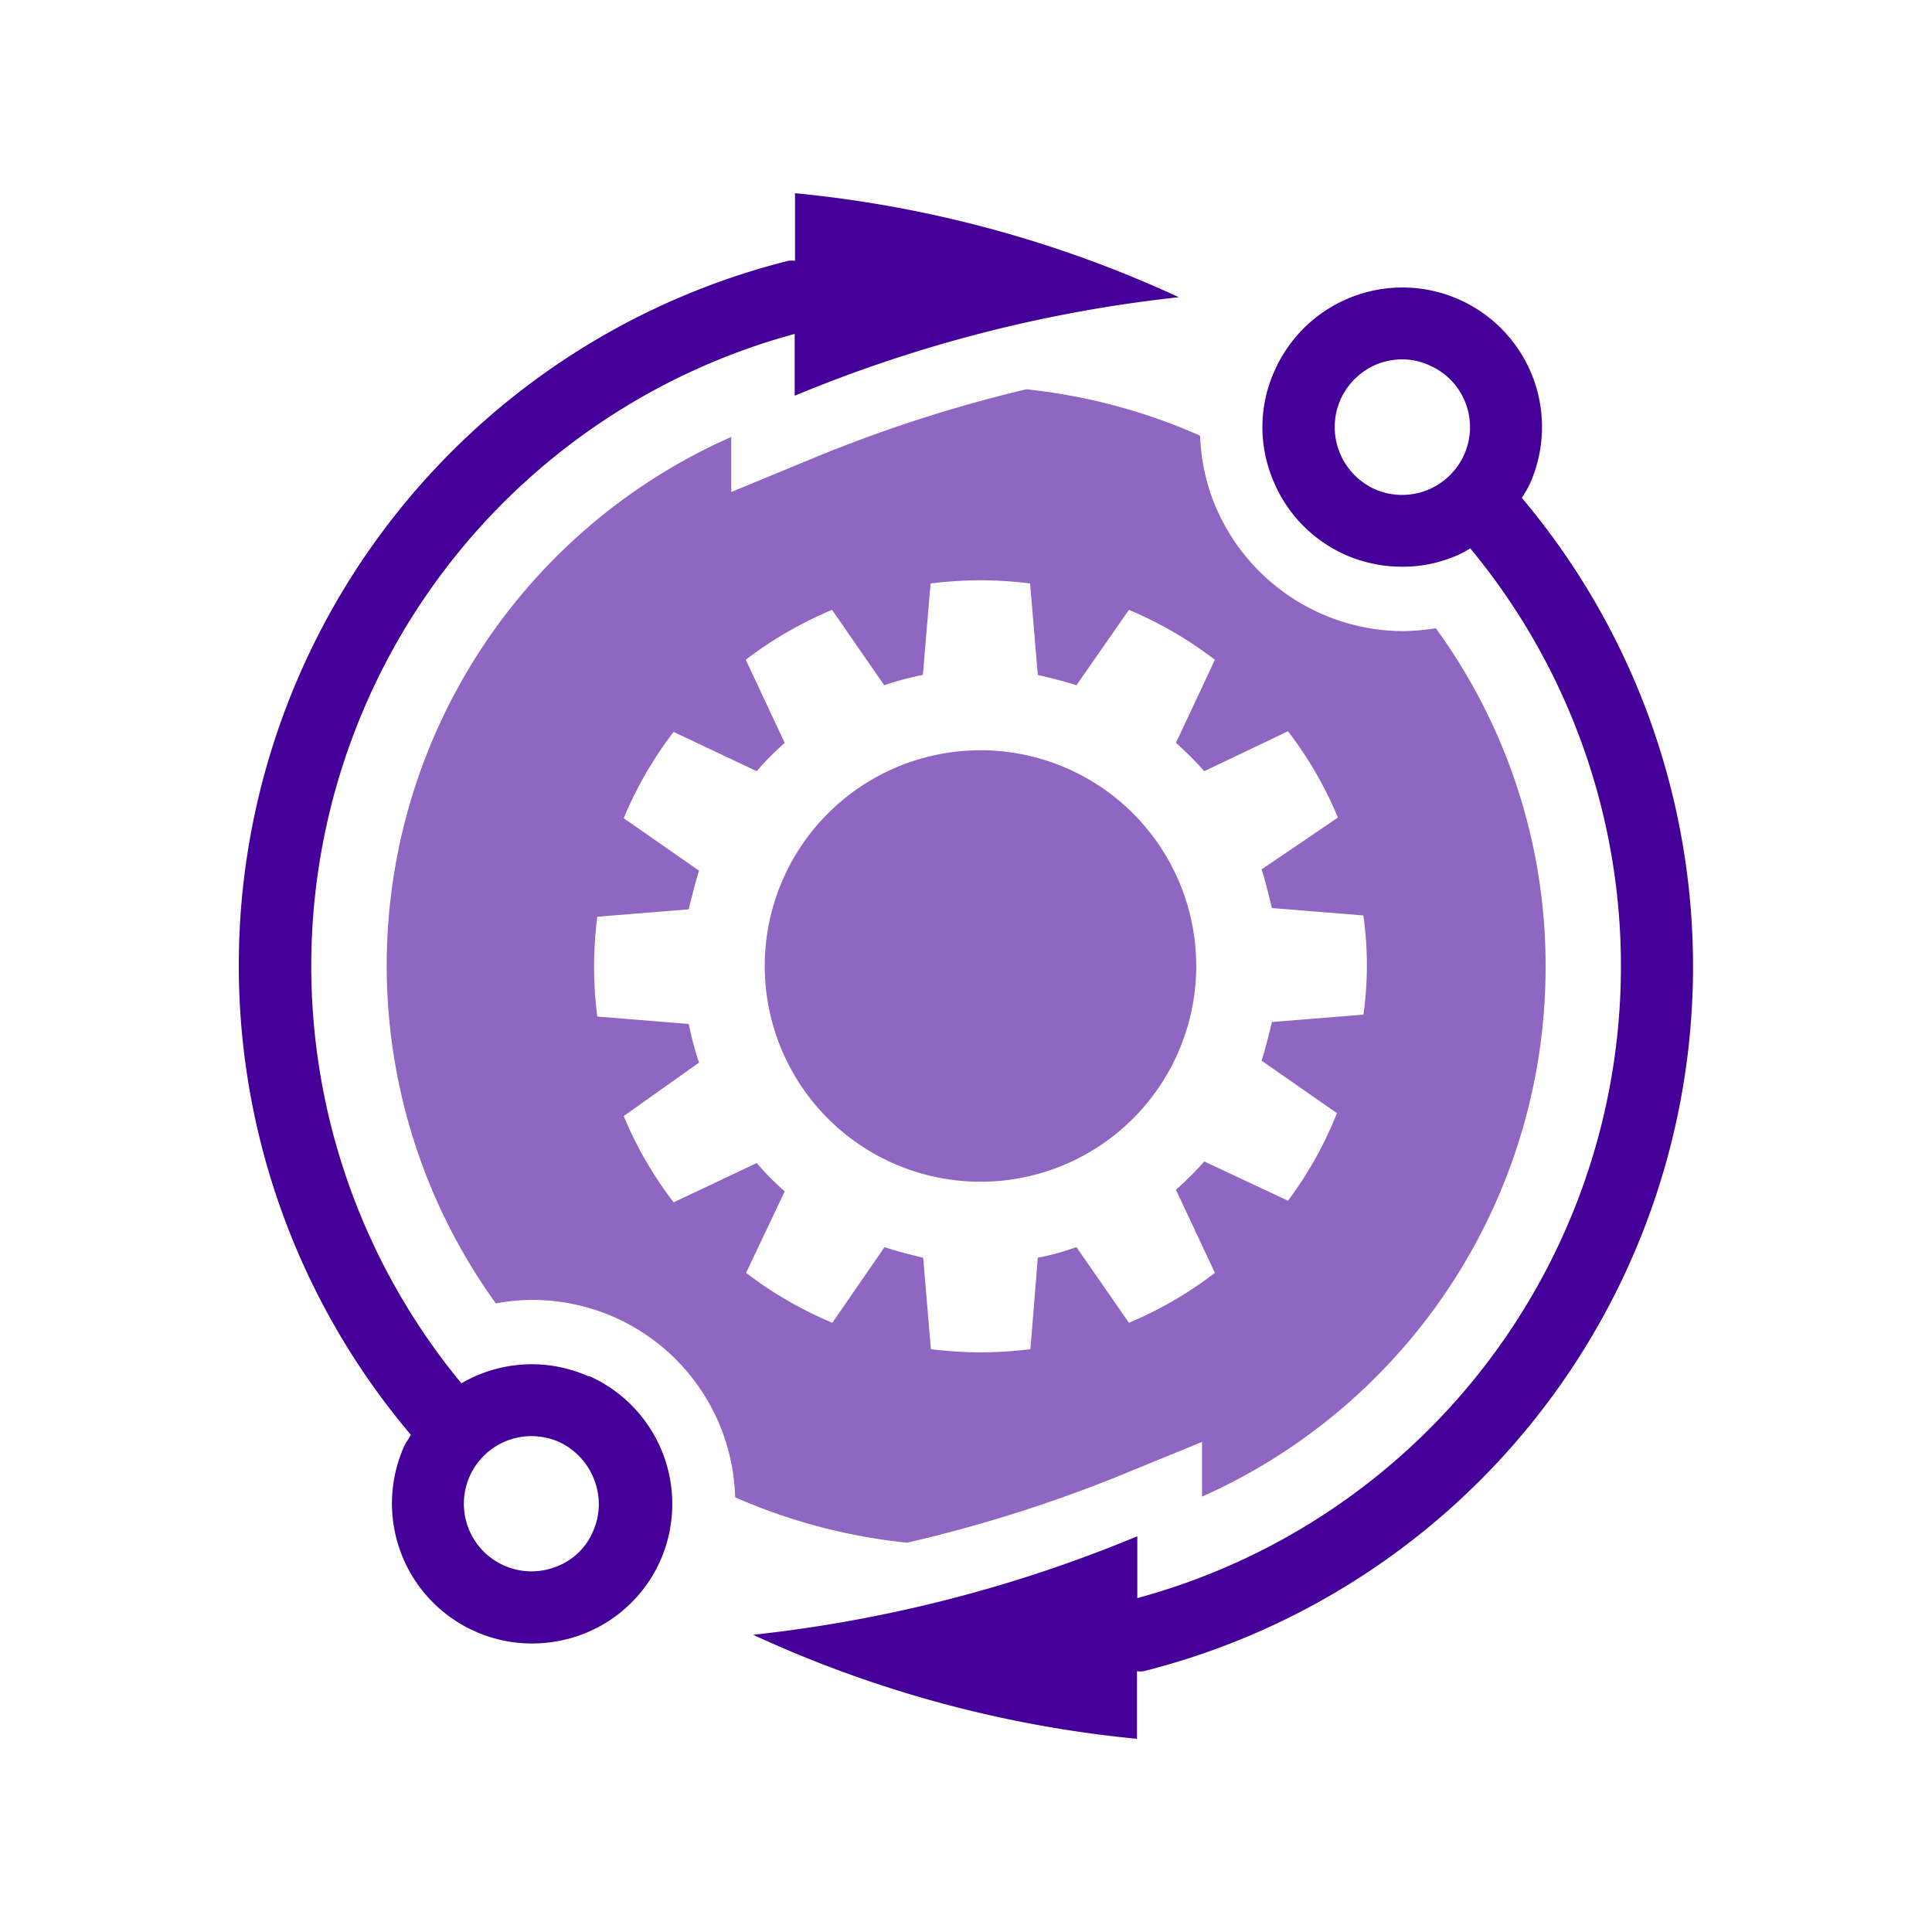 <?xml version="1.0" encoding="utf-8"?>
<svg id="Layer_1" data-name="Layer 1" xmlns="http://www.w3.org/2000/svg" width="60" height="60" viewBox="0 0 60 60"><defs><style>.cls-1{fill:#8f66c2;}.cls-2{fill:#409;}</style></defs><path class="cls-1" d="M30.45,23.3a6.7,6.7,0,1,0,6.7,6.7A6.7,6.7,0,0,0,30.45,23.3Z"/><path class="cls-1" d="M44.59,19.51a7.18,7.18,0,0,1-1,.09,6.35,6.35,0,0,1-5.92-4.07,6.3,6.3,0,0,1-.4-2,17.89,17.89,0,0,0-5.4-1.44,44,44,0,0,0-6.4,2.05l-2.76,1.14V13.57A17.94,17.94,0,0,0,15.4,40.48a6.1,6.1,0,0,1,1.13-.11,6.3,6.3,0,0,1,6.3,6.13,17.77,17.77,0,0,0,5.34,1.41,44,44,0,0,0,6.4-2l2.76-1.13v1.7A18,18,0,0,0,48,30,17.8,17.8,0,0,0,44.59,19.51Zm-2.25,12-2.84.23s-.19.81-.32,1.2l2.34,1.63A11.92,11.92,0,0,1,40,37.29L37.4,36.07a10.44,10.44,0,0,1-.88.88l1.21,2.58a12,12,0,0,1-2.67,1.55l-1.63-2.35a8.19,8.19,0,0,1-1.2.33L32,41.9a13,13,0,0,1-1.54.1,13.16,13.16,0,0,1-1.55-.1l-.24-2.84s-.81-.19-1.2-.33l-1.62,2.35a12.08,12.08,0,0,1-2.68-1.55L24.37,37a9,9,0,0,1-.87-.88l-2.58,1.22a11.92,11.92,0,0,1-1.55-2.68L21.71,33a9.63,9.63,0,0,1-.32-1.2l-2.84-.23a12.06,12.06,0,0,1,0-3.1l2.84-.23s.19-.81.32-1.2l-2.34-1.63a11.92,11.92,0,0,1,1.55-2.68l2.58,1.22a9,9,0,0,1,.87-.88l-1.21-2.58a12.08,12.08,0,0,1,2.68-1.55l1.62,2.34a9.63,9.63,0,0,1,1.2-.32l.24-2.84a13.16,13.16,0,0,1,1.55-.1,13,13,0,0,1,1.54.1l.24,2.84s.81.19,1.2.32l1.63-2.34a12,12,0,0,1,2.67,1.55l-1.21,2.58a10.44,10.44,0,0,1,.88.88L40,22.71a11.92,11.92,0,0,1,1.55,2.68L39.18,27c.13.39.32,1.2.32,1.2l2.84.23a11,11,0,0,1,0,3.1Z"/><path class="cls-2" d="M47.26,15.46a3.7,3.7,0,0,0,.25-.43,4.33,4.33,0,0,0-2.2-5.73,4.34,4.34,0,0,0-5.72,2.2,4.25,4.25,0,0,0-.09,3.32,4.32,4.32,0,0,0,2.28,2.41,4.39,4.39,0,0,0,1.77.37,4.18,4.18,0,0,0,1.55-.29,2.93,2.93,0,0,0,.56-.28,20.33,20.33,0,0,1-10.34,32.6V47.71a43.18,43.18,0,0,1-11.93,3.06A36.82,36.82,0,0,0,35.31,54V51.9a.76.76,0,0,0,.21,0A22.57,22.57,0,0,0,47.26,15.46Zm-4.57-.27a2.12,2.12,0,0,1-1.06-2.78,2.14,2.14,0,0,1,1.16-1.11,2.22,2.22,0,0,1,.76-.14,2,2,0,0,1,.85.19,2.09,2.09,0,0,1,1.07,2.77,2.11,2.11,0,0,1-2.78,1.07Z"/><path class="cls-2" d="M18.27,42.74a4.33,4.33,0,0,0-3.94.22A20.34,20.34,0,0,1,24.68,10.37v1.92A43.18,43.18,0,0,1,36.61,9.23,36.82,36.82,0,0,0,24.69,6V8.1a.76.76,0,0,0-.21,0A22.56,22.56,0,0,0,12.76,44.56c-.07.13-.16.24-.22.38a4.35,4.35,0,0,0,4,6.1,4.44,4.44,0,0,0,1.56-.29,4.33,4.33,0,0,0,2.41-2.29,4.35,4.35,0,0,0-2.2-5.72Zm.15,4.81a2,2,0,0,1-1.16,1.11,2.1,2.1,0,1,1-.75-4.06,2.16,2.16,0,0,1,.85.18A2.12,2.12,0,0,1,18.47,46,2.07,2.07,0,0,1,18.42,47.55Z"/></svg>
